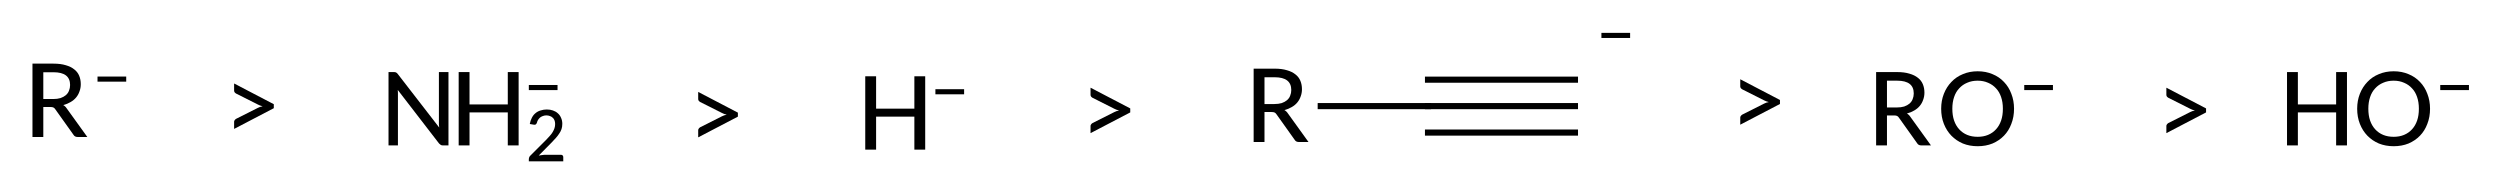 <?xml version="1.0"?>
<!DOCTYPE svg PUBLIC '-//W3C//DTD SVG 1.0//EN'
          'http://www.w3.org/TR/2001/REC-SVG-20010904/DTD/svg10.dtd'>
<svg style="fill-opacity:1; color-rendering:auto; color-interpolation:auto; text-rendering:auto; stroke:black; stroke-linecap:square; stroke-miterlimit:10; shape-rendering:auto; stroke-opacity:1; fill:black; stroke-dasharray:none; font-weight:normal; stroke-width:1; font-family:'Dialog'; font-style:normal; stroke-linejoin:miter; font-size:12px; stroke-dashoffset:0; image-rendering:auto;" xmlns="http://www.w3.org/2000/svg" width="245" viewBox="0 0 245.0 19.0" xmlns:xlink="http://www.w3.org/1999/xlink" height="19"
><!--Generated in ChemDoodle 11.7.0: PD94bWwgdmVyc2lvbj0iMS4wIiBlbmNvZGluZz0iVVRGLTgiIHN0YW5kYWxvbmU9Im5vIj8+DQo8ZCBmPSJzOmljeG1sIiBpZD0iMSIgbXY9InM6My4zLjAiIHA9InM6Q2hlbURvb2RsZSIgcGM9Imk6MSIgcHI9Imk6MSIgdj0iczoxMS43LjAiPg0KICAgIDxwIGIxMD0iYjp0cnVlIiBiMTA1PSJiOnRydWUiIGIxMDY9ImI6ZmFsc2UiIGIxMDc9ImI6ZmFsc2UiIGIxMDk9ImI6ZmFsc2UiIGIxMTA9ImI6ZmFsc2UiIGIxMTE9ImI6dHJ1ZSIgYjExMj0iYjp0cnVlIiBiMTE0PSJiOnRydWUiIGIxMTU9ImI6ZmFsc2UiIGIxMTY9ImI6dHJ1ZSIgYjExOD0iYjp0cnVlIiBiMTIxPSJiOnRydWUiIGIxMjk9ImI6ZmFsc2UiIGIxMzE9ImI6ZmFsc2UiIGIxMzI9ImI6ZmFsc2UiIGIxMzM9ImI6dHJ1ZSIgYjE0NT0iYjpmYWxzZSIgYjE0Nj0iYjp0cnVlIiBiMTQ3PSJiOmZhbHNlIiBiMTUyPSJiOmZhbHNlIiBiMTU1PSJiOnRydWUiIGIxNjY9ImI6dHJ1ZSIgYjE2Nz0iYjp0cnVlIiBiMTcwPSJiOmZhbHNlIiBiMTcxPSJiOnRydWUiIGIxNzM9ImI6dHJ1ZSIgYjE3OT0iYjp0cnVlIiBiMjAxPSJiOmZhbHNlIiBiMjE2PSJiOnRydWUiIGIyMjY9ImI6dHJ1ZSIgYjIyNz0iYjpmYWxzZSIgYjIzPSJiOnRydWUiIGIyND0iYjpmYWxzZSIgYjI0NT0iYjp0cnVlIiBiMjQ2PSJiOnRydWUiIGIyNDc9ImI6ZmFsc2UiIGIyNDg9ImI6ZmFsc2UiIGIyNTU9ImI6ZmFsc2UiIGIyNTY9ImI6dHJ1ZSIgYjM1PSJiOmZhbHNlIiBiNDA9ImI6ZmFsc2UiIGI0MT0iYjp0cnVlIiBiNDI9ImI6ZmFsc2UiIGI5MD0iYjpmYWxzZSIgYjkzPSJiOnRydWUiIGMxMD0iYzoxMjgsMTI4LDEyOCIgYzExPSJjOjEyOCwwLDAiIGMxMj0iYzowLDAsMCIgYzE5PSJjOjAsMCwwIiBjMj0iYzowLDAsMCIgYzM9ImM6MCwwLDAiIGM0PSJjOjEyOCwxMjgsMTI4IiBjNT0iYzoyNTUsMjU1LDI1NSIgYzY9ImM6MCwwLDAiIGM3PSJjOjI1NSwyNTUsMjU1IiBjOD0iYzowLDAsMCIgYzk9ImM6MCwwLDAiIGYxPSJmOjE0LjQiIGYxMD0iZjo4LjAiIGYxMT0iZjowLjUyMzU5ODgiIGYxMj0iZjoyLjAiIGYxMz0iZjoyLjUiIGYxND0iZjoxLjAiIGYxNT0iZjowLjAiIGYxNj0iZjozLjAiIGYxNz0iZjoyLjAiIGYxOD0iZjo0LjAiIGYxOT0iZjowLjEwNDcxOTc2IiBmMj0iZjowLjYiIGYyMT0iZjoxLjYiIGYyMj0iZjozLjAiIGYyMz0iZjowLjAiIGYyND0iZjoxMC4wIiBmMjU9ImY6MS4wIiBmMjg9ImY6MS4wIiBmMjk9ImY6MS4wIiBmMz0iZjowLjUiIGYzMD0iZjowLjMiIGYzMT0iZjowLjMiIGYzND0iZjo2LjAiIGYzNT0iZjo1LjQ5Nzc4NyIgZjM2PSJmOjAuNyIgZjM3PSJmOjEuMCIgZjM4PSJmOjMuMCIgZjM5PSJmOjEuMiIgZjQ9ImY6NS4wIiBmNDA9ImY6MC4wIiBmNDE9ImY6MS4wIiBmNDI9ImY6MTAuMCIgZjQzPSJmOjEwLjAiIGY0ND0iZjowLjUyMzU5ODgiIGY0NT0iZjo1LjAiIGY0Nj0iZjoxLjAiIGY0Nz0iZjozLjAiIGY0OD0iZjoxLjIiIGY0OT0iZjowLjAiIGY1PSJmOjAuMTgiIGY1MT0iZjoyMC4wIiBmNTI9ImY6NS4wIiBmNTM9ImY6MTUuMCIgZjU0PSJmOjAuMyIgZjU1PSJmOjEuMCIgZjU2PSJmOjAuNSIgZjU3PSJmOjEuMCIgZjU4PSJmOjIuMCIgZjU5PSJmOjQuMCIgZjY9ImY6MS4wNDcxOTc2IiBmNjE9ImY6Mi4wIiBmNjI9ImY6MTAuMCIgZjYzPSJmOjEuMCIgZjY1PSJmOjUuMCIgZjY2PSJmOjQuMCIgZjY3PSJmOjIwLjAiIGY2OD0iZjowLjQiIGY2OT0iZjozLjAiIGY3PSJmOjEuNSIgZjcwPSJmOjEyLjAiIGY3MT0iZjoxMC4wIiBmOT0iZjowLjciIGkxNT0iaToyIiBpMTY9Imk6MCIgaTE3PSJpOjAiIGkyPSJpOjc5MiIgaTIyPSJpOjIiIGkyNj0iaToxIiBpMz0iaTo2MTIiIGkzMz0iaTowIiBpMzc9Imk6MCIgaTQ9Imk6MzYiIGk0MD0iaToxIiBpNDM9Imk6MSIgaTU9Imk6MzYiIGk2PSJpOjM2IiBpNz0iaTozNiIgaWQ9IjIiIHMyMD0iczpCYXNpYyIgczIyPSJzOkFuZ3N0cm9tIiB0MT0idDpMYXRvIE1lZGl1bSwwLDEwIiB0Mj0idDpUaW1lcyBOZXcgUm9tYW4sMCwxMiIvPg0KICAgIDxhbiBhPSJzOm51bGwiIGNpPSJzOm51bGwiIGNuPSJzOm51bGwiIGNzPSJzOm51bGwiIGQ9InM6bnVsbCIgaWQ9IjMiIGs9InM6bnVsbCIgdD0iczpudWxsIi8+DQogICAgPGN0IGlkPSI0Ii8+DQogICAgPGZ0IGlkPSI1Ij4NCiAgICAgICAgPF9mIHZhbHVlPSJMYXRvIE1lZGl1bSIvPg0KICAgIDwvZnQ+DQogICAgPGEgYXQyPSJiOmZhbHNlIiBhdDM9ImQ6MC4wIiBhdDQ9Imk6MCIgY28xPSJiOnRydWUiIGlkPSI2IiBsPSJzOlIiIHA9InAzOjExMS44NjkzNCwxODguOTA3OTQsMC4wIj4NCiAgICAgICAgPGMgYT0iYjp0cnVlIiBjND0iYzowLDAsMCIgY28xPSJiOmZhbHNlIiBpZD0iNyIgbT0iZjotMS4wIiBwPSJwMzoxMTYuOTYzMDksMTg2Ljc1MTcsMC4wIi8+DQogICAgPC9hPg0KICAgIDxhIGF0Mj0iYjpmYWxzZSIgYXQzPSJkOjAuMCIgYXQ0PSJpOjAiIGNvMT0iYjpmYWxzZSIgaWQ9IjgiIGw9InM6TiIgcD0icDM6MTQ3LjAxMjcsMTg5LjczNDg1LDAuMCI+DQogICAgICAgIDxjIGE9ImI6dHJ1ZSIgYzQ9ImM6MCwwLDAiIGNvMT0iYjpmYWxzZSIgaWQ9IjkiIG09ImY6LTEuMCIgcD0icDM6MTU5LjIzMTQ1LDE4Ny41Nzg2LDAuMCIvPg0KICAgIDwvYT4NCiAgICA8YSBhdDI9ImI6ZmFsc2UiIGF0Mz0iZDowLjAiIGF0ND0iaTowIiBjbzE9ImI6ZmFsc2UiIGlkPSIxMCIgbD0iczpIIiBwPSJwMzoxOTMuNzMyNzMsMTkwLjE0ODMsMC4wIj4NCiAgICAgICAgPGMgYT0iYjp0cnVlIiBjND0iYzowLDAsMCIgY28xPSJiOmZhbHNlIiBpZD0iMTEiIG09ImY6LTEuMCIgcD0icDM6MTk5LjA3NjQ4LDE4Ny45OTIwNSwwLjAiLz4NCiAgICA8L2E+DQogICAgPGEgYXQyPSJiOmZhbHNlIiBhdDM9ImQ6MC4wIiBhdDQ9Imk6MCIgY28xPSJiOmZhbHNlIiBpZD0iMTIiIGw9InM6QyIgcD0icDM6MjQ1Ljk0NDcsMTg5LjM5OTUsMC4wIi8+DQogICAgPGEgYXQyPSJiOmZhbHNlIiBhdDM9ImQ6MC4wIiBhdDQ9Imk6MCIgY28xPSJiOmZhbHNlIiBpZD0iMTMiIGw9InM6QyIgcD0icDM6MjYwLjM0NDc2LDE4OS4zOTk1LDAuMCI+DQogICAgICAgIDxjIGE9ImI6ZmFsc2UiIGM0PSJjOjAsMCwwIiBjbzE9ImI6ZmFsc2UiIGlkPSIxNCIgbT0iZjotMS4wIiBwPSJwMzoyNjQuMzQ1MDYsMTgyLjQ3MDc2LDAuMCIvPg0KICAgIDwvYT4NCiAgICA8YSBhdDI9ImI6ZmFsc2UiIGF0Mz0iZDowLjAiIGF0ND0iaTowIiBjbzE9ImI6dHJ1ZSIgaWQ9IjE1IiBsPSJzOlIiIHA9InAzOjIzMS41NDQ3NCwxODkuMzk5NSwwLjAiLz4NCiAgICA8YiBhMT0iaToxMiIgYTI9Imk6MTMiIGJvMj0iYjpmYWxzZSIgYm8zPSJpOjIiIGNvMT0iYjpmYWxzZSIgaWQ9IjE2IiB0PSJzOlRyaXBsZSIgem89InM6MzEiLz4NCiAgICA8YiBhMT0iaToxMiIgYTI9Imk6MTUiIGJvMj0iYjpmYWxzZSIgYm8zPSJpOjIiIGNvMT0iYjpmYWxzZSIgaWQ9IjE3IiB0PSJzOlNpbmdsZSIgem89InM6MzIiLz4NCiAgICA8YSBhdDI9ImI6ZmFsc2UiIGF0Mz0iZDowLjAiIGF0ND0iaTowIiBjbzE9ImI6dHJ1ZSIgaWQ9IjE4IiBsPSJzOlJPIiBwPSJwMzoyOTIuNTQ3NjQsMTg5LjczNDg1LDAuMCI+DQogICAgICAgIDxjIGE9ImI6dHJ1ZSIgYzQ9ImM6MCwwLDAiIGNvMT0iYjpmYWxzZSIgaWQ9IjE5IiBtPSJmOi0xLjAiIHA9InAzOjMwNS43ODIsMTg3LjU3ODYsMC4wIi8+DQogICAgPC9hPg0KICAgIDxhIGF0Mj0iYjpmYWxzZSIgYXQzPSJkOjAuMCIgYXQ0PSJpOjAiIGNvMT0iYjp0cnVlIiBpZD0iMjAiIGw9InM6SE8iIHA9InAzOjMzMy4wNjU5LDE4OS43MzQ4NSwwLjAiPg0KICAgICAgICA8YyBhPSJiOnRydWUiIGM0PSJjOjAsMCwwIiBjbzE9ImI6ZmFsc2UiIGlkPSIyMSIgbT0iZjotMS4wIiBwPSJwMzozNDYuNTUwMjYsMTg3LjU3ODYsMC4wIi8+DQogICAgPC9hPg0KICAgIDxsYSBjbzE9ImI6ZmFsc2UiIGlkPSIyMiIgcDE9InAyOjEzMC44ODgwOCwxOTAuMDU1NzciIHAyPSJwMjoxMzAuODg4MDgsMTkwLjA1NTc3IiBzaDIyPSJmOjAuMCIgc2gzPSJiOmZhbHNlIiBzaDQ9ImI6ZmFsc2UiIHNoNT0iYjpmYWxzZSIgdD0iczomZ3Q7IiB0Mj0idDpMYXRvIE1lZGl1bSwwLDEwIj4NCiAgICAgICAgPF9mIGE9Imk6MCIgdz0iZjotMS4wIj4NCiAgICAgICAgICAgIDxyPiZndDs8L3I+DQogICAgICAgIDwvX2Y+DQogICAgPC9sYT4NCiAgICA8bGEgY28xPSJiOmZhbHNlIiBpZD0iMjMiIHAxPSJwMjoxNzYuMzY3NzcsMTkwLjg4MjY4IiBwMj0icDI6MTc2LjM2Nzc3LDE5MC44ODI2OCIgc2gyMj0iZjowLjAiIHNoMz0iYjpmYWxzZSIgc2g0PSJiOmZhbHNlIiBzaDU9ImI6ZmFsc2UiIHQ9InM6Jmd0OyIgdDI9InQ6TGF0byBNZWRpdW0sMCwxMCI+DQogICAgICAgIDxfZiBhPSJpOjAiIHc9ImY6LTEuMCI+DQogICAgICAgICAgICA8cj4mZ3Q7PC9yPg0KICAgICAgICA8L19mPg0KICAgIDwvbGE+DQogICAgPGxhIGNvMT0iYjpmYWxzZSIgaWQ9IjI0IiBwMT0icDI6MjE0LjgxODc2LDE5MC40NjkyMiIgcDI9InAyOjIxNC44MTg3NiwxOTAuNDY5MjIiIHNoMjI9ImY6MC4wIiBzaDM9ImI6ZmFsc2UiIHNoND0iYjpmYWxzZSIgc2g1PSJiOmZhbHNlIiB0PSJzOiZndDsiIHQyPSJ0OkxhdG8gTWVkaXVtLDAsMTAiPg0KICAgICAgICA8X2YgYT0iaTowIiB3PSJmOi0xLjAiPg0KICAgICAgICAgICAgPHI+Jmd0Ozwvcj4NCiAgICAgICAgPC9fZj4NCiAgICA8L2xhPg0KICAgIDxsYSBjbzE9ImI6ZmFsc2UiIGlkPSIyNSIgcDE9InAyOjI3OC40OTAzMywxODkuNjQyMyIgcDI9InAyOjI3OC40OTAzMywxODkuNjQyMyIgc2gyMj0iZjowLjAiIHNoMz0iYjpmYWxzZSIgc2g0PSJiOmZhbHNlIiBzaDU9ImI6ZmFsc2UiIHQ9InM6Jmd0OyIgdDI9InQ6TGF0byBNZWRpdW0sMCwxMCI+DQogICAgICAgIDxfZiBhPSJpOjAiIHc9ImY6LTEuMCI+DQogICAgICAgICAgICA8cj4mZ3Q7PC9yPg0KICAgICAgICA8L19mPg0KICAgIDwvbGE+DQogICAgPGxhIGNvMT0iYjpmYWxzZSIgaWQ9IjI2IiBwMT0icDI6MzIwLjI0ODg3LDE5MC40NjkyMiIgcDI9InAyOjMyMC4yNDg4NywxOTAuNDY5MjIiIHNoMjI9ImY6MC4wIiBzaDM9ImI6ZmFsc2UiIHNoND0iYjpmYWxzZSIgc2g1PSJiOmZhbHNlIiB0PSJzOiZndDsiIHQyPSJ0OkxhdG8gTWVkaXVtLDAsMTAiPg0KICAgICAgICA8X2YgYT0iaTowIiB3PSJmOi0xLjAiPg0KICAgICAgICAgICAgPHI+Jmd0Ozwvcj4NCiAgICAgICAgPC9fZj4NCiAgICA8L2xhPg0KPC9kPg0K--><defs id="genericDefs"
  /><g
  ><g transform="translate(-106,-179)" style="font-size:10px; text-rendering:geometricPrecision; color-rendering:optimizeQuality; image-rendering:optimizeQuality; font-family:'Lato Medium'; color-interpolation:linearRGB;"
    ><path style="stroke:none;" d="M132.833 189.212 L132.833 189.603 L128.943 191.634 L128.943 190.931 Q128.943 190.853 128.99 190.79 Q129.036 190.712 129.13 190.649 L131.271 189.571 Q131.474 189.462 131.74 189.415 Q131.474 189.353 131.271 189.243 L129.13 188.165 Q129.036 188.103 128.99 188.04 Q128.943 187.962 128.943 187.884 L128.943 187.181 L132.833 189.212 Z"
      /><path style="stroke:none;" d="M178.313 190.039 L178.313 190.43 L174.423 192.461 L174.423 191.758 Q174.423 191.68 174.469 191.617 Q174.516 191.539 174.61 191.476 L176.751 190.398 Q176.954 190.289 177.219 190.242 Q176.954 190.18 176.751 190.07 L174.61 188.992 Q174.516 188.93 174.469 188.867 Q174.423 188.789 174.423 188.711 L174.423 188.008 L178.313 190.039 Z"
      /><path style="stroke:none;" d="M216.764 189.625 L216.764 190.016 L212.873 192.047 L212.873 191.344 Q212.873 191.266 212.92 191.204 Q212.967 191.125 213.061 191.063 L215.202 189.985 Q215.405 189.875 215.67 189.829 Q215.405 189.766 215.202 189.657 L213.061 188.579 Q212.967 188.516 212.92 188.454 Q212.873 188.375 212.873 188.297 L212.873 187.594 L216.764 189.625 Z"
      /><path style="stroke:none;" d="M280.436 188.799 L280.436 189.189 L276.545 191.22 L276.545 190.517 Q276.545 190.439 276.592 190.377 Q276.639 190.299 276.733 190.236 L278.873 189.158 Q279.076 189.049 279.342 189.002 Q279.076 188.939 278.873 188.83 L276.733 187.752 Q276.639 187.689 276.592 187.627 Q276.545 187.549 276.545 187.47 L276.545 186.767 L280.436 188.799 Z"
      /><path style="stroke:none;" d="M322.194 189.625 L322.194 190.016 L318.304 192.047 L318.304 191.344 Q318.304 191.266 318.35 191.204 Q318.397 191.125 318.491 191.063 L320.632 189.985 Q320.835 189.875 321.1 189.829 Q320.835 189.766 320.632 189.657 L318.491 188.579 Q318.397 188.516 318.35 188.454 Q318.304 188.375 318.304 188.297 L318.304 187.594 L322.194 189.625 Z"
      /><path style="stroke:none;" d="M111.213 188.705 Q111.619 188.705 111.932 188.611 Q112.244 188.502 112.448 188.33 Q112.666 188.142 112.76 187.892 Q112.869 187.627 112.869 187.33 Q112.869 186.705 112.463 186.392 Q112.057 186.08 111.244 186.08 L110.244 186.08 L110.244 188.705 L111.213 188.705 ZM114.557 192.424 L113.604 192.424 Q113.323 192.424 113.198 192.205 L111.416 189.705 Q111.338 189.58 111.229 189.533 Q111.135 189.486 110.932 189.486 L110.244 189.486 L110.244 192.424 L109.182 192.424 L109.182 185.236 L111.244 185.236 Q111.948 185.236 112.448 185.392 Q112.948 185.533 113.276 185.799 Q113.604 186.049 113.76 186.424 Q113.916 186.799 113.916 187.252 Q113.916 187.627 113.791 187.955 Q113.682 188.283 113.463 188.549 Q113.244 188.814 112.916 189.002 Q112.604 189.189 112.198 189.299 Q112.401 189.408 112.541 189.627 L114.557 192.424 Z"
      /><path style="stroke:none;" d="M115.557 186.502 L118.369 186.502 L118.369 187.002 L115.557 187.002 L115.557 186.502 Z"
      /><path style="stroke:none;" d="M149.95 186.063 L149.95 193.25 L149.403 193.25 Q149.278 193.25 149.2 193.204 Q149.122 193.157 149.028 193.063 L144.981 187.813 Q144.997 187.954 144.997 188.079 Q144.997 188.204 144.997 188.329 L144.997 193.25 L144.075 193.25 L144.075 186.063 L144.622 186.063 Q144.763 186.063 144.825 186.11 Q144.903 186.141 144.981 186.25 L149.044 191.5 Q149.028 191.36 149.013 191.219 Q149.013 191.079 149.013 190.954 L149.013 186.063 L149.95 186.063 Z"
      /><path style="stroke:none;" d="M156.825 186.063 L156.825 193.25 L155.763 193.25 L155.763 190.016 L152.013 190.016 L152.013 193.25 L150.95 193.25 L150.95 186.063 L152.013 186.063 L152.013 189.235 L155.763 189.235 L155.763 186.063 L156.825 186.063 Z"
      /><path style="stroke:none;" d="M160.966 194.168 Q161.075 194.168 161.138 194.23 Q161.2 194.293 161.2 194.402 L161.2 194.808 L157.825 194.808 L157.825 194.574 Q157.825 194.511 157.856 194.433 Q157.888 194.339 157.95 194.277 L159.544 192.683 Q159.731 192.496 159.888 192.308 Q160.06 192.121 160.169 191.933 Q160.278 191.746 160.341 191.558 Q160.403 191.371 160.403 191.152 Q160.403 190.949 160.341 190.793 Q160.278 190.621 160.153 190.527 Q160.044 190.418 159.888 190.371 Q159.731 190.308 159.544 190.308 Q159.356 190.308 159.2 190.371 Q159.06 190.418 158.935 190.511 Q158.825 190.605 158.731 190.746 Q158.653 190.871 158.622 191.011 Q158.575 191.152 158.497 191.199 Q158.419 191.246 158.278 191.214 L157.919 191.152 Q157.981 190.808 158.122 190.543 Q158.263 190.261 158.481 190.089 Q158.7 189.902 158.981 189.824 Q159.263 189.73 159.591 189.73 Q159.919 189.73 160.185 189.824 Q160.466 189.918 160.669 190.105 Q160.872 190.277 160.981 190.543 Q161.106 190.808 161.106 191.136 Q161.106 191.418 161.028 191.652 Q160.95 191.886 160.794 192.105 Q160.653 192.324 160.466 192.527 Q160.278 192.73 160.075 192.949 L158.794 194.246 Q158.95 194.214 159.091 194.199 Q159.247 194.168 159.372 194.168 L160.966 194.168 Z"
      /><path style="stroke:none;" d="M157.825 187.329 L160.638 187.329 L160.638 187.829 L157.825 187.829 L157.825 187.329 Z"
      /><path style="stroke:none;" d="M196.67 186.476 L196.67 193.664 L195.608 193.664 L195.608 190.43 L191.858 190.43 L191.858 193.664 L190.795 193.664 L190.795 186.476 L191.858 186.476 L191.858 189.648 L195.608 189.648 L195.608 186.476 L196.67 186.476 Z"
      /><path style="stroke:none;" d="M197.67 187.742 L200.483 187.742 L200.483 188.242 L197.67 188.242 L197.67 187.742 Z"
      /><line x1="245.945" x2="260.345" y1="189.399" style="stroke-linecap:butt; fill:none; stroke-width:0.6;" y2="189.399"
      /><line x1="245.945" x2="260.345" y1="186.808" style="stroke-linecap:butt; fill:none; stroke-width:0.6;" y2="186.808"
      /><line x1="245.945" x2="260.345" y1="191.992" style="stroke-linecap:butt; fill:none; stroke-width:0.6;" y2="191.992"
      /><line x1="245.945" x2="235.432" y1="189.399" style="stroke-linecap:butt; fill:none; stroke-width:0.6;" y2="189.399"
      /><path style="stroke:none;" d="M230.888 189.196 Q231.295 189.196 231.607 189.103 Q231.92 188.993 232.123 188.821 Q232.342 188.634 232.435 188.384 Q232.545 188.118 232.545 187.821 Q232.545 187.196 232.138 186.884 Q231.732 186.571 230.92 186.571 L229.92 186.571 L229.92 189.196 L230.888 189.196 ZM234.232 192.915 L233.279 192.915 Q232.998 192.915 232.873 192.696 L231.092 190.196 Q231.013 190.071 230.904 190.024 Q230.81 189.978 230.607 189.978 L229.92 189.978 L229.92 192.915 L228.857 192.915 L228.857 185.728 L230.92 185.728 Q231.623 185.728 232.123 185.884 Q232.623 186.024 232.951 186.29 Q233.279 186.54 233.435 186.915 Q233.592 187.29 233.592 187.743 Q233.592 188.118 233.467 188.446 Q233.357 188.774 233.138 189.04 Q232.92 189.306 232.592 189.493 Q232.279 189.681 231.873 189.79 Q232.076 189.899 232.217 190.118 L234.232 192.915 Z"
      /><path style="stroke:none;" d="M262.939 182.221 L265.751 182.221 L265.751 182.721 L262.939 182.721 L262.939 182.221 Z"
      /><path style="stroke:none;" d="M291.891 189.532 Q292.298 189.532 292.61 189.438 Q292.923 189.329 293.126 189.157 Q293.344 188.969 293.438 188.719 Q293.548 188.454 293.548 188.157 Q293.548 187.532 293.141 187.219 Q292.735 186.907 291.923 186.907 L290.923 186.907 L290.923 189.532 L291.891 189.532 ZM295.235 193.25 L294.282 193.25 Q294.001 193.25 293.876 193.032 L292.094 190.532 Q292.016 190.407 291.907 190.36 Q291.813 190.313 291.61 190.313 L290.923 190.313 L290.923 193.25 L289.86 193.25 L289.86 186.063 L291.923 186.063 Q292.626 186.063 293.126 186.219 Q293.626 186.36 293.954 186.625 Q294.282 186.875 294.438 187.25 Q294.594 187.625 294.594 188.079 Q294.594 188.454 294.469 188.782 Q294.36 189.11 294.141 189.375 Q293.923 189.641 293.594 189.829 Q293.282 190.016 292.876 190.125 Q293.079 190.235 293.219 190.454 L295.235 193.25 Z"
      /><path style="stroke:none;" d="M303.376 189.657 Q303.376 190.469 303.11 191.141 Q302.86 191.813 302.391 192.297 Q301.923 192.782 301.266 193.063 Q300.61 193.329 299.813 193.329 Q299.016 193.329 298.36 193.063 Q297.704 192.782 297.235 192.297 Q296.766 191.813 296.501 191.141 Q296.235 190.469 296.235 189.657 Q296.235 188.86 296.501 188.188 Q296.766 187.516 297.235 187.032 Q297.704 186.532 298.36 186.266 Q299.016 185.985 299.813 185.985 Q300.61 185.985 301.266 186.266 Q301.923 186.532 302.391 187.032 Q302.86 187.516 303.11 188.188 Q303.376 188.86 303.376 189.657 ZM302.282 189.657 Q302.282 189.016 302.11 188.516 Q301.938 188 301.61 187.657 Q301.282 187.297 300.829 187.11 Q300.376 186.907 299.813 186.907 Q299.235 186.907 298.782 187.11 Q298.329 187.297 298.001 187.657 Q297.673 188 297.501 188.516 Q297.329 189.016 297.329 189.657 Q297.329 190.313 297.501 190.813 Q297.673 191.313 298.001 191.672 Q298.329 192.032 298.782 192.219 Q299.235 192.407 299.813 192.407 Q300.376 192.407 300.829 192.219 Q301.282 192.032 301.61 191.672 Q301.938 191.313 302.11 190.813 Q302.282 190.313 302.282 189.657 Z"
      /><path style="stroke:none;" d="M304.376 187.329 L307.188 187.329 L307.188 187.829 L304.376 187.829 L304.376 187.329 Z"
      /><path style="stroke:none;" d="M336.003 186.063 L336.003 193.25 L334.941 193.25 L334.941 190.016 L331.191 190.016 L331.191 193.25 L330.128 193.25 L330.128 186.063 L331.191 186.063 L331.191 189.235 L334.941 189.235 L334.941 186.063 L336.003 186.063 Z"
      /><path style="stroke:none;" d="M344.144 189.657 Q344.144 190.469 343.878 191.141 Q343.628 191.813 343.16 192.297 Q342.691 192.782 342.035 193.063 Q341.378 193.329 340.582 193.329 Q339.785 193.329 339.128 193.063 Q338.472 192.782 338.003 192.297 Q337.535 191.813 337.269 191.141 Q337.003 190.469 337.003 189.657 Q337.003 188.86 337.269 188.188 Q337.535 187.516 338.003 187.032 Q338.472 186.532 339.128 186.266 Q339.785 185.985 340.582 185.985 Q341.378 185.985 342.035 186.266 Q342.691 186.532 343.16 187.032 Q343.628 187.516 343.878 188.188 Q344.144 188.86 344.144 189.657 ZM343.05 189.657 Q343.05 189.016 342.878 188.516 Q342.707 188 342.378 187.657 Q342.05 187.297 341.597 187.11 Q341.144 186.907 340.582 186.907 Q340.003 186.907 339.55 187.11 Q339.097 187.297 338.769 187.657 Q338.441 188 338.269 188.516 Q338.097 189.016 338.097 189.657 Q338.097 190.313 338.269 190.813 Q338.441 191.313 338.769 191.672 Q339.097 192.032 339.55 192.219 Q340.003 192.407 340.582 192.407 Q341.144 192.407 341.597 192.219 Q342.05 192.032 342.378 191.672 Q342.707 191.313 342.878 190.813 Q343.05 190.313 343.05 189.657 Z"
      /><path style="stroke:none;" d="M345.144 187.329 L347.957 187.329 L347.957 187.829 L345.144 187.829 L345.144 187.329 Z"
    /></g
  ></g
></svg
>
